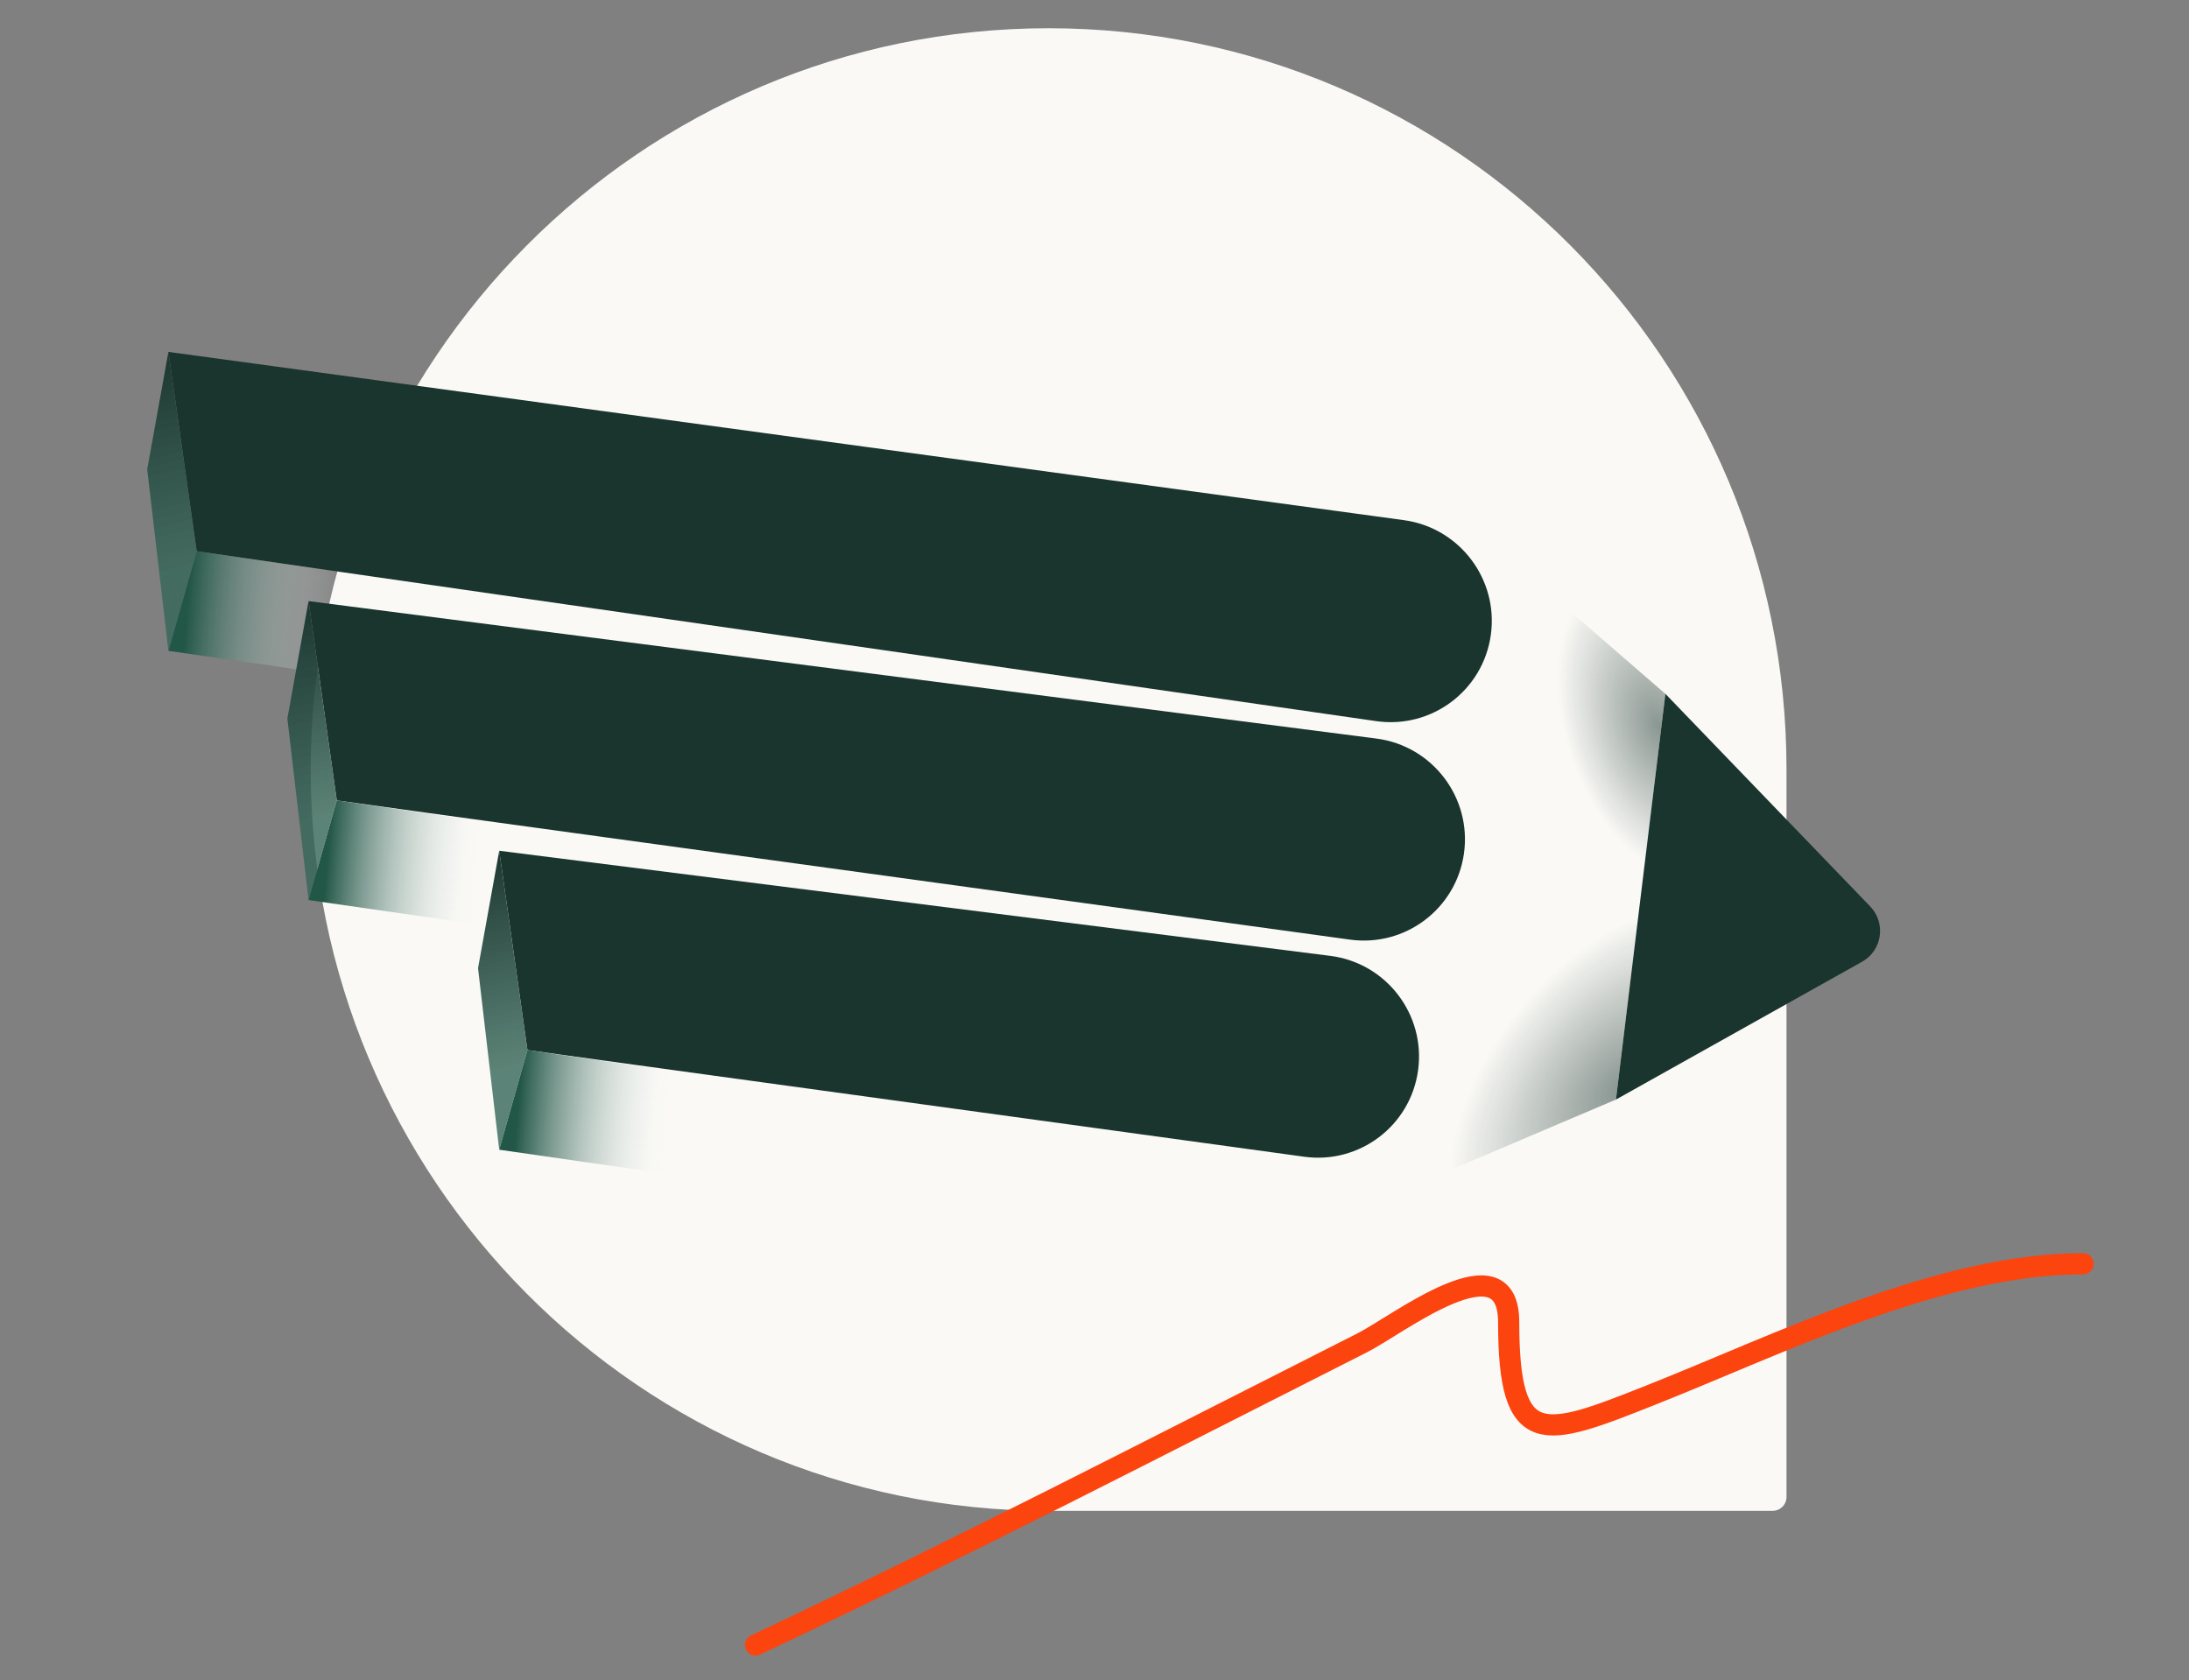 <?xml version="1.0" encoding="UTF-8"?> <svg xmlns="http://www.w3.org/2000/svg" width="310" height="238" viewBox="0 0 310 238" fill="none"><rect x="0" y="0" width="310" height="238" fill="#808080" stroke="none"/><path d="M148.5 4C206.214 4 253 51.01 253 109C253 136.729 253 200.017 253 212.016C253 213.121 252.113 214 251.008 214C238.732 214 173.072 214 148.5 214C90.786 214 44 166.99 44 109C44 51.01 90.786 4 148.5 4Z" fill="#FAF9F6"></path><path d="M23.849 49.844L198.809 73.674C206.701 74.749 212.227 82.041 211.127 89.93C210.03 97.802 202.752 103.272 194.885 102.139L27.849 78.073L23.849 49.844Z" fill="#1A342E"></path><path d="M20.849 66.479L23.849 49.844L27.849 78.073L23.849 92.188L20.849 66.479Z" fill="url(#paint0_linear_6070_955)"></path><path d="M27.849 78.073L55.849 82.106L51.849 96.22L23.849 92.188L27.849 78.073Z" fill="url(#paint1_linear_6070_955)"></path><path d="M43.698 85.141L194.907 104.608C202.844 105.63 208.429 112.945 207.324 120.871C206.232 128.703 199.016 134.164 191.182 133.088L47.698 113.37L43.698 85.141Z" fill="#1A342E"></path><path d="M40.697 101.776L43.698 85.141L47.698 113.37L43.698 127.484L40.697 101.776Z" fill="url(#paint2_linear_6070_955)"></path><path d="M47.697 113.37L75.698 117.402L71.698 131.517L43.697 127.484L47.697 113.37Z" fill="url(#paint3_linear_6070_955)"></path><path d="M70.698 120.502L188.385 135.388C196.328 136.392 201.926 143.707 200.82 151.637C199.73 159.46 192.522 164.915 184.697 163.84L74.698 148.731L70.698 120.502Z" fill="#1A342E"></path><path d="M67.698 137.137L70.698 120.502L74.698 148.731L70.698 162.845L67.698 137.137Z" fill="url(#paint4_linear_6070_955)"></path><path d="M74.698 148.731L102.698 152.764L98.698 166.878L70.698 162.845L74.698 148.731Z" fill="url(#paint5_linear_6070_955)"></path><path d="M264.851 128.388C267.125 130.75 266.558 134.621 263.702 136.22L228.848 155.741L235.848 98.275L264.851 128.388Z" fill="#1A342E"></path><path d="M214.849 80.09L202.849 166.792L228.849 155.741L235.848 98.275L214.849 80.09Z" fill="url(#paint6_radial_6070_955)"></path><path d="M214.849 80.09L202.849 166.792L228.849 155.741L235.848 98.275L214.849 80.09Z" fill="url(#paint7_radial_6070_955)"></path><path d="M107 233C135.879 219.38 164.451 204.587 192.966 190.172C197.914 187.671 213.654 175.319 213.654 187.276C213.654 205.499 218.597 203.629 233.739 197.621C252.19 190.3 274.774 179 295 179" stroke="#FC440F" stroke-width="3" stroke-linecap="round"></path><defs><linearGradient id="paint0_linear_6070_955" x1="19.449" y1="49.933" x2="27.056" y2="80.231" gradientUnits="userSpaceOnUse"><stop stop-color="#1A342E"></stop><stop offset="1" stop-color="#356557" stop-opacity="0.8"></stop></linearGradient><linearGradient id="paint1_linear_6070_955" x1="26.582" y1="85.13" x2="48.585" y2="87.115" gradientUnits="userSpaceOnUse"><stop stop-color="#225647"></stop><stop offset="1" stop-color="white" stop-opacity="0"></stop></linearGradient><linearGradient id="paint2_linear_6070_955" x1="39.297" y1="85.229" x2="46.905" y2="115.527" gradientUnits="userSpaceOnUse"><stop stop-color="#1A342E"></stop><stop offset="1" stop-color="#356557" stop-opacity="0.8"></stop></linearGradient><linearGradient id="paint3_linear_6070_955" x1="46.431" y1="120.427" x2="68.434" y2="122.411" gradientUnits="userSpaceOnUse"><stop stop-color="#225647"></stop><stop offset="1" stop-color="white" stop-opacity="0"></stop></linearGradient><linearGradient id="paint4_linear_6070_955" x1="66.297" y1="120.59" x2="73.905" y2="150.888" gradientUnits="userSpaceOnUse"><stop stop-color="#1A342E"></stop><stop offset="1" stop-color="#356557" stop-opacity="0.8"></stop></linearGradient><linearGradient id="paint5_linear_6070_955" x1="73.431" y1="155.788" x2="95.434" y2="157.772" gradientUnits="userSpaceOnUse"><stop stop-color="#225647"></stop><stop offset="1" stop-color="white" stop-opacity="0"></stop></linearGradient><radialGradient id="paint6_radial_6070_955" cx="0" cy="0" r="1" gradientUnits="userSpaceOnUse" gradientTransform="translate(234.849 102.773) rotate(162.12) scale(13.134 22.227)"><stop stop-color="#1A342E" stop-opacity="0.5"></stop><stop offset="1" stop-color="#1A342E" stop-opacity="0"></stop></radialGradient><radialGradient id="paint7_radial_6070_955" cx="0" cy="0" r="1" gradientUnits="userSpaceOnUse" gradientTransform="translate(229.349 154.19) rotate(-140.37) scale(18.177 30.605)"><stop stop-color="#1A342E" stop-opacity="0.5"></stop><stop offset="1" stop-color="#1A342E" stop-opacity="0"></stop></radialGradient></defs></svg> 